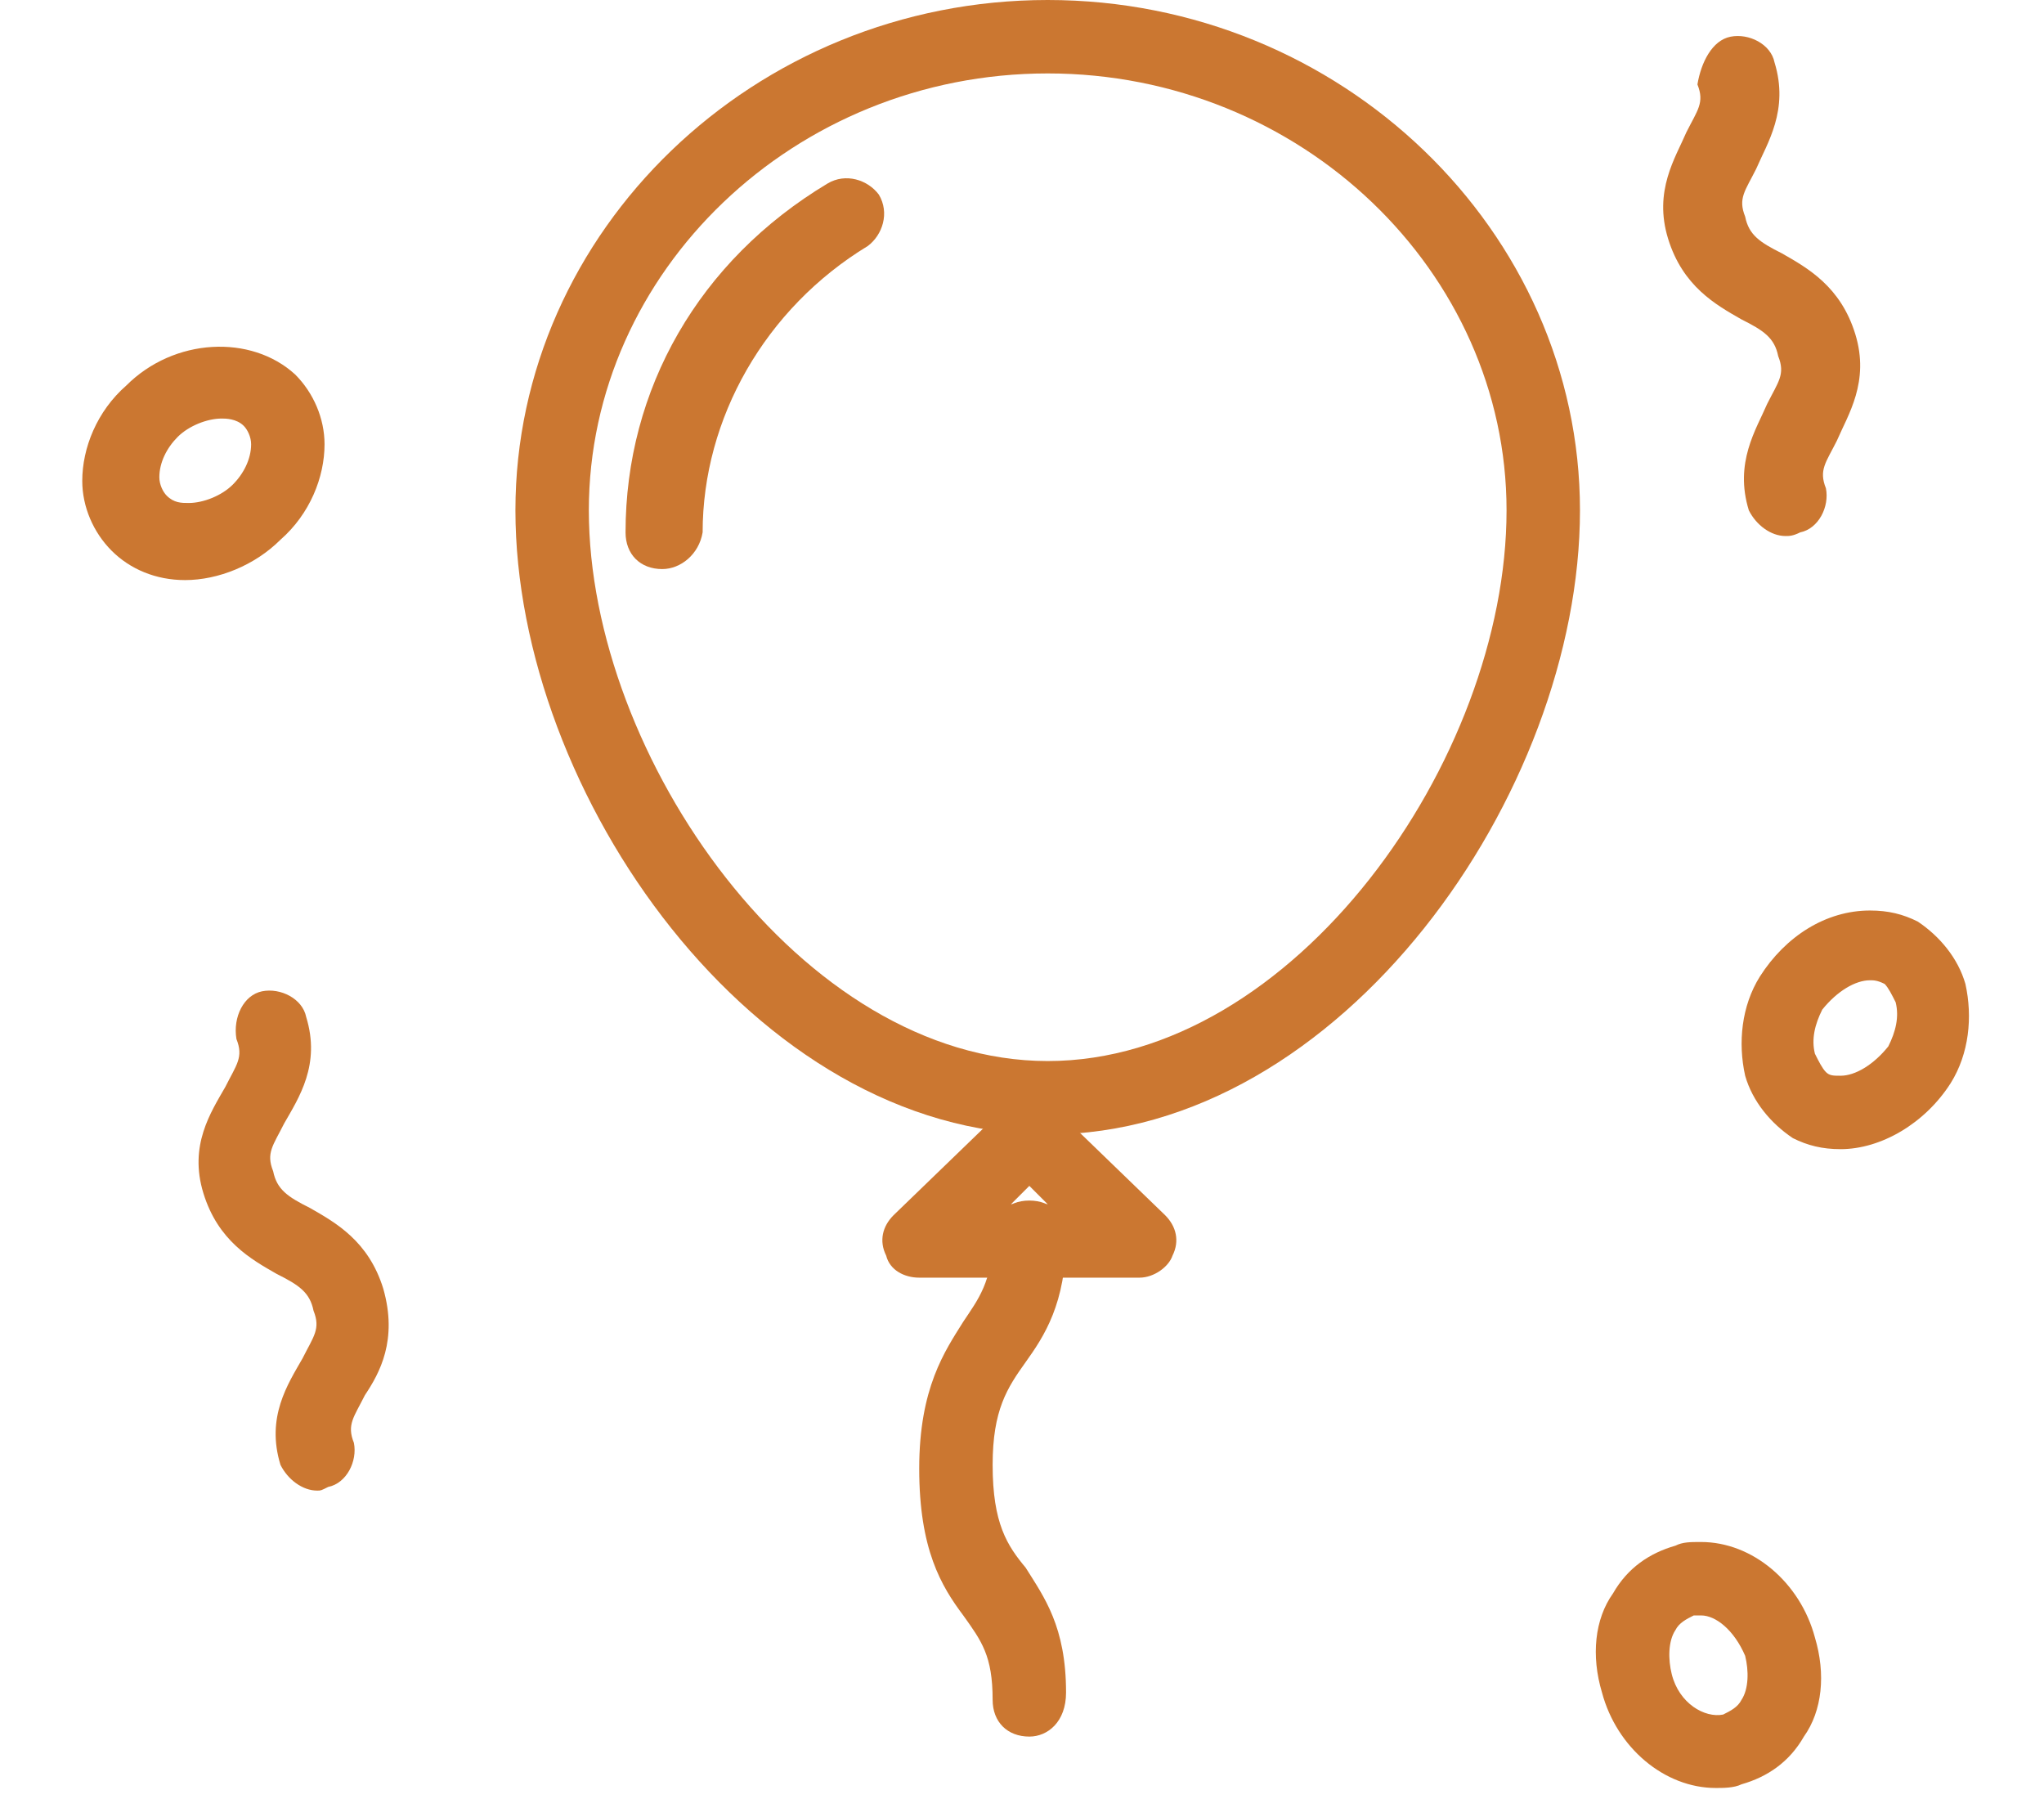 <?xml version="1.0" encoding="UTF-8"?><svg xmlns="http://www.w3.org/2000/svg" xmlns:xlink="http://www.w3.org/1999/xlink" version="1.1" id="Layer_1" x="0px" y="0px" width="50" height="44" viewBox="0 0 53 49" xml:space="preserve"><g><path fill="#CB7731" d="M26.7,47.3c-0.6,0-1-0.4-1-1c0-1.2-0.3-1.6-0.8-2.3c-0.6-0.8-1.2-1.8-1.2-4s0.7-3.2,1.2-4 c0.4-0.6,0.8-1.1,0.8-2.3c0-0.6,0.4-1,1-1c0.6,0,1,0.4,1,1c0,1.8-0.6,2.7-1.1,3.4c-0.5,0.7-0.9,1.3-0.9,2.8c0,1.6,0.4,2.2,0.9,2.8 c0.5,0.8,1.1,1.6,1.1,3.4C27.7,46.9,27.2,47.3,26.7,47.3z"/></g><g><path fill="#CB7731" d="M29.7,34.8h-6c-0.4,0-0.8-0.2-0.9-0.6c-0.2-0.4-0.1-0.8,0.2-1.1l3-2.9c0.4-0.4,1-0.4,1.4,0l3,2.9 c0.3,0.3,0.4,0.7,0.2,1.1C30.5,34.5,30.1,34.8,29.7,34.8z M26.2,32.8h1l-0.5-0.5L26.2,32.8z"/></g><g><path fill="#CB7731" d="M3.7,15.8C3.7,15.8,3.7,15.8,3.7,15.8c-0.8,0-1.5-0.3-2-0.8c-0.5-0.5-0.8-1.2-0.8-1.9 c0-0.9,0.4-1.9,1.2-2.6c1.3-1.3,3.4-1.4,4.6-0.3c0.5,0.5,0.8,1.2,0.8,1.9c0,0.9-0.4,1.9-1.2,2.6C5.6,15.4,4.6,15.8,3.7,15.8z M4.7,11.4c-0.4,0-0.9,0.2-1.2,0.5c-0.3,0.3-0.5,0.7-0.5,1.1c0,0.2,0.1,0.4,0.2,0.5c0.2,0.2,0.4,0.2,0.6,0.2l0,0 c0.4,0,0.9-0.2,1.2-0.5c0.3-0.3,0.5-0.7,0.5-1.1c0-0.2-0.1-0.4-0.2-0.5C5.1,11.4,4.8,11.4,4.7,11.4z"/></g><g><path fill="#CB7731" d="M45.4,48.7c-1.4,0-2.7-1.1-3.1-2.6c-0.3-1-0.2-2,0.3-2.7c0.4-0.7,1-1.1,1.7-1.3C44.5,42,44.7,42,45,42 c1.4,0,2.7,1.1,3.1,2.6c0.3,1,0.2,2-0.3,2.7c-0.4,0.7-1,1.1-1.7,1.3C45.9,48.7,45.6,48.7,45.4,48.7z M45,44c-0.1,0-0.1,0-0.2,0 c-0.2,0.1-0.4,0.2-0.5,0.4c-0.2,0.3-0.2,0.8-0.1,1.2c0.2,0.8,0.9,1.2,1.4,1.1c0.2-0.1,0.4-0.2,0.5-0.4c0.2-0.3,0.2-0.8,0.1-1.2 C45.9,44.4,45.4,44,45,44z"/></g><g><path fill="#CB7731" d="M48.8,31.3C48.8,31.3,48.8,31.3,48.8,31.3c-0.5,0-0.9-0.1-1.3-0.3c-0.6-0.4-1.1-1-1.3-1.7 c-0.2-0.9-0.1-1.9,0.4-2.7c0.7-1.1,1.8-1.8,3-1.8c0.5,0,0.9,0.1,1.3,0.3c0.6,0.4,1.1,1,1.3,1.7c0.2,0.9,0.1,1.9-0.4,2.7 C51.1,30.6,49.9,31.3,48.8,31.3z M49.6,26.7c-0.4,0-0.9,0.3-1.3,0.8c-0.2,0.4-0.3,0.8-0.2,1.2c0.1,0.2,0.2,0.4,0.3,0.5 c0.1,0.1,0.2,0.1,0.4,0.1l0,0c0.4,0,0.9-0.3,1.3-0.8c0.2-0.4,0.3-0.8,0.2-1.2c-0.1-0.2-0.2-0.4-0.3-0.5 C49.8,26.7,49.7,26.7,49.6,26.7z"/></g><g><path fill="#CB7731" d="M27.2,30.9c-8,0-14.5-9.3-14.5-17C12.7,6.3,19.2,0,27.2,0s14.5,6.3,14.5,13.9 C41.7,21.6,35.2,30.9,27.2,30.9z M27.2,2c-6.9,0-12.5,5.4-12.5,11.9c0,6.7,5.8,15,12.5,15c6.7,0,12.5-8.2,12.5-15 C39.7,7.4,34.1,2,27.2,2z"/></g><g><path fill="#CB7731" d="M47.3,14.6c-0.4,0-0.8-0.3-1-0.7c-0.4-1.3,0.2-2.2,0.5-2.9c0.3-0.6,0.5-0.8,0.3-1.3c-0.1-0.5-0.4-0.7-1-1 c-0.7-0.4-1.6-0.9-2-2.2c-0.4-1.3,0.2-2.2,0.5-2.9c0.3-0.6,0.5-0.8,0.3-1.3C45,1.7,45.3,1.1,45.8,1c0.5-0.1,1.1,0.2,1.2,0.7 c0.4,1.3-0.2,2.2-0.5,2.9c-0.3,0.6-0.5,0.8-0.3,1.3c0.1,0.5,0.4,0.7,1,1c0.7,0.4,1.6,0.9,2,2.2c0.4,1.3-0.2,2.2-0.5,2.9 c-0.3,0.6-0.5,0.8-0.3,1.3c0.1,0.5-0.2,1.1-0.7,1.2C47.5,14.6,47.4,14.6,47.3,14.6z"/></g><g><path fill="#CB7731" d="M7.3,40.6c-0.4,0-0.8-0.3-1-0.7c-0.4-1.3,0.2-2.2,0.6-2.9c0.3-0.6,0.5-0.8,0.3-1.3c-0.1-0.5-0.4-0.7-1-1 c-0.7-0.4-1.6-0.9-2-2.2c-0.4-1.3,0.2-2.2,0.6-2.9c0.3-0.6,0.5-0.8,0.3-1.3C5,27.7,5.3,27.1,5.8,27c0.5-0.1,1.1,0.2,1.2,0.7 c0.4,1.3-0.2,2.2-0.6,2.9c-0.3,0.6-0.5,0.8-0.3,1.3c0.1,0.5,0.4,0.7,1,1c0.7,0.4,1.6,0.9,2,2.2C9.5,36.5,9,37.4,8.6,38 c-0.3,0.6-0.5,0.8-0.3,1.3c0.1,0.5-0.2,1.1-0.7,1.2C7.4,40.6,7.4,40.6,7.3,40.6z"/></g><g><path fill="#CB7731" d="M16.7,15.5c-0.6,0-1-0.4-1-1c0-3.9,2-7.4,5.5-9.5c0.5-0.3,1.1-0.1,1.4,0.3c0.3,0.5,0.1,1.1-0.3,1.4 c-2.8,1.7-4.5,4.7-4.5,7.8C17.7,15.1,17.2,15.5,16.7,15.5z"/></g></svg>